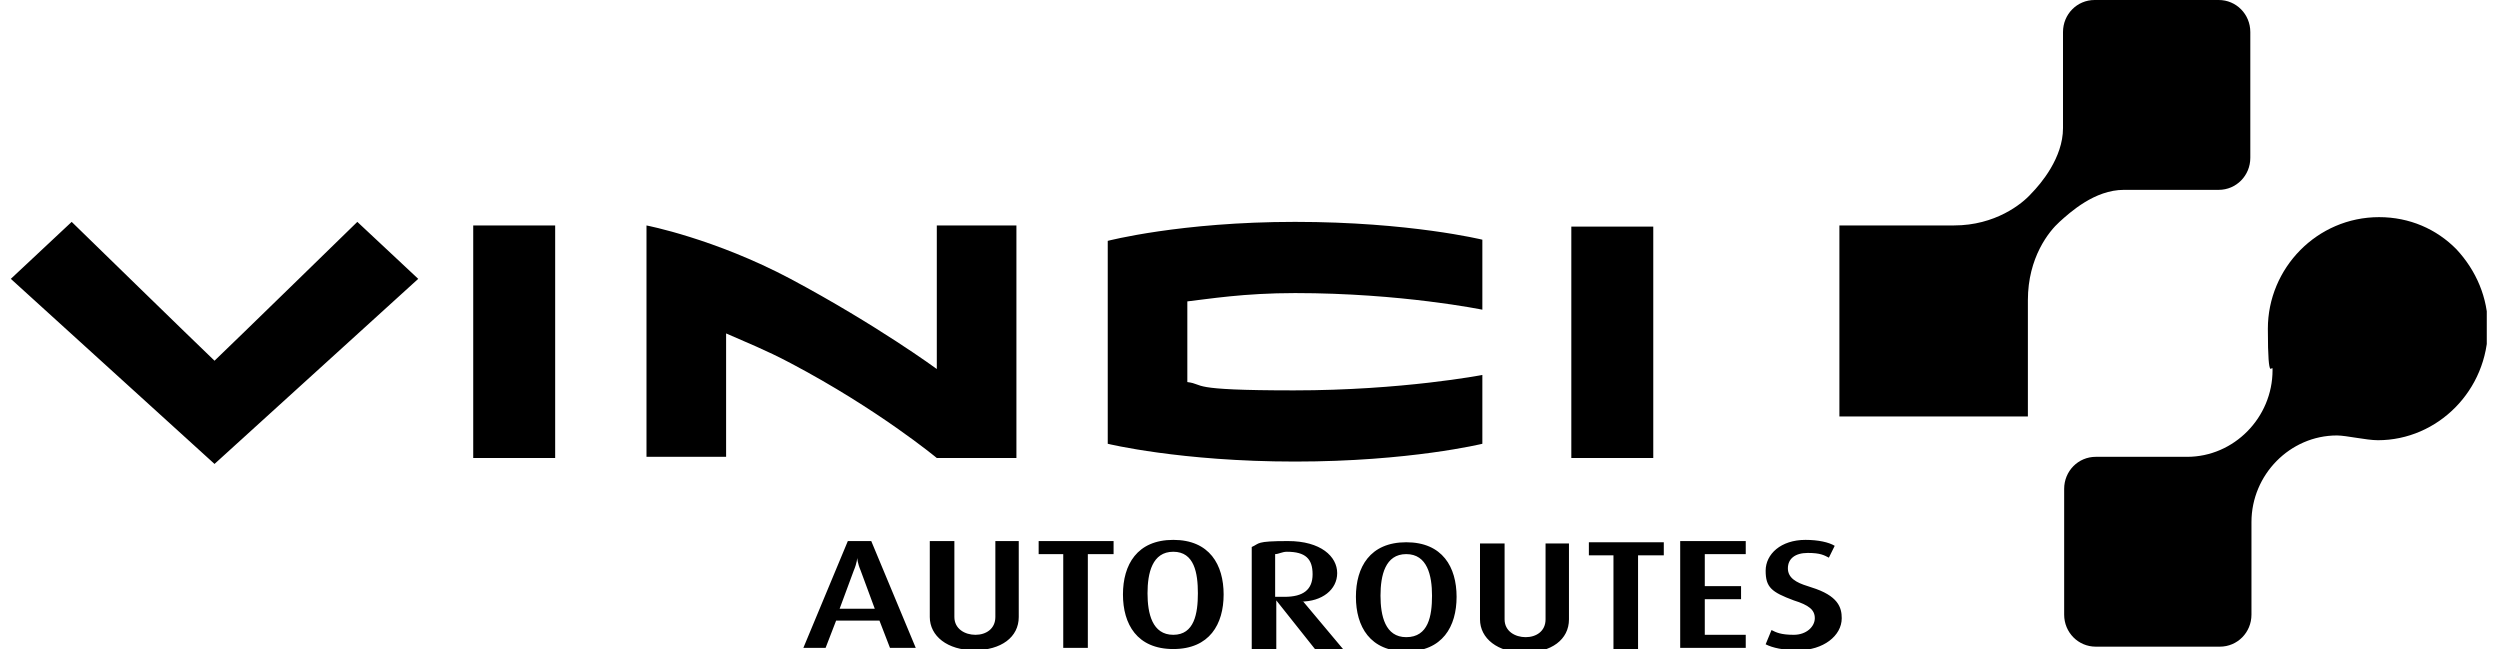 <svg xmlns="http://www.w3.org/2000/svg" width="104" height="27" viewBox="0 0 104 27" fill="none"><g clip-path="url(#clip0_9512_35747)"><path d="M61.666 18.461V15.598C61.666 15.598 58.354 16.24 53.825 16.24C49.296 16.24 50.172 15.993 49.393 15.894C49.393 15.203 49.393 13.229 49.393 12.538C50.27 12.439 51.731 12.192 53.874 12.192C58.305 12.192 61.666 12.883 61.666 12.883V9.971C61.666 9.971 58.646 9.23 53.874 9.23C49.101 9.23 46.082 10.02 46.082 10.02V18.461C46.082 18.461 49.101 19.201 53.874 19.201C58.646 19.201 61.666 18.461 61.666 18.461ZM38.971 19.053H42.283V9.379H38.971V15.351C38.971 15.351 36.488 13.525 32.884 11.6C29.719 9.922 26.894 9.379 26.894 9.379V19.004H30.206V13.87C30.985 14.216 31.861 14.561 32.884 15.104C36.536 17.029 38.971 19.053 38.971 19.053ZM8.924 15.006C8.145 14.265 2.982 9.23 2.982 9.23L0.45 11.6L8.924 19.3L17.398 11.6L14.865 9.23C14.865 9.23 9.703 14.265 8.924 15.006ZM19.686 19.053H23.095V9.379H19.686V19.004V19.053ZM68.776 9.428H65.367V19.053H68.776V9.379V9.428ZM43.208 23.051H44.231V26.951H45.254V23.051H46.325V22.508H43.208V23.051ZM35.27 22.508L33.42 26.951H34.345L34.783 25.816H36.585L37.023 26.951H38.095L36.244 22.508H35.27ZM34.929 25.322L35.514 23.742C35.66 23.397 35.66 23.199 35.66 23.199C35.66 23.199 35.66 23.397 35.806 23.742L36.39 25.322H34.881H34.929ZM41.407 25.667C41.407 26.161 41.017 26.408 40.579 26.408C40.14 26.408 39.702 26.161 39.702 25.667V22.508H38.679V25.667C38.679 26.457 39.41 27.049 40.53 27.049C41.65 27.049 42.38 26.506 42.38 25.667V22.508H41.407V25.667ZM69.896 26.951H72.623V26.408H70.919V24.927H72.428V24.384H70.919V23.051H72.623V22.508H69.896V26.951ZM48.809 22.459C47.299 22.459 46.715 23.495 46.715 24.73C46.715 25.964 47.299 27 48.809 27C50.319 27 50.903 25.964 50.903 24.73C50.903 23.495 50.319 22.459 48.809 22.459ZM48.809 26.408C47.932 26.408 47.737 25.519 47.737 24.68C47.737 23.841 47.932 22.953 48.809 22.953C49.685 22.953 49.832 23.841 49.832 24.68C49.832 25.519 49.685 26.408 48.809 26.408ZM75.204 24.384C74.717 24.236 74.376 24.038 74.376 23.644C74.376 23.249 74.668 23.002 75.204 23.002C75.74 23.002 75.886 23.101 76.081 23.199L76.324 22.706C76.081 22.558 75.642 22.459 75.107 22.459C74.084 22.459 73.451 23.051 73.451 23.742C73.451 24.433 73.695 24.631 74.62 24.976C75.253 25.174 75.496 25.371 75.496 25.717C75.496 26.062 75.155 26.408 74.62 26.408C74.084 26.408 73.889 26.309 73.695 26.21L73.451 26.803C73.743 26.951 74.181 27.049 74.815 27.049C75.837 27.049 76.616 26.457 76.616 25.717C76.616 25.273 76.47 24.779 75.35 24.433M66.097 23.101H67.12V27H68.143V23.101H69.214V22.558H66.097V23.101ZM54.117 25.026C54.994 25.026 55.627 24.532 55.627 23.841C55.627 23.15 54.945 22.508 53.581 22.508C52.218 22.508 52.413 22.607 52.072 22.755V27H53.094V24.976L54.702 27H55.87L54.215 25.026H54.117ZM53.046 24.779V23.051C53.192 23.051 53.338 22.953 53.533 22.953C54.312 22.953 54.604 23.249 54.604 23.89C54.604 24.532 54.215 24.828 53.435 24.828C52.656 24.828 53.094 24.828 53.046 24.828M58.5 22.558C56.99 22.558 56.406 23.594 56.406 24.828C56.406 26.062 56.99 27.099 58.5 27.099C60.01 27.099 60.594 26.062 60.594 24.828C60.594 23.594 60.01 22.558 58.5 22.558ZM58.5 26.506C57.623 26.506 57.429 25.618 57.429 24.779C57.429 23.94 57.623 23.051 58.5 23.051C59.377 23.051 59.572 23.94 59.572 24.779C59.572 25.618 59.425 26.506 58.5 26.506ZM64.295 25.766C64.295 26.26 63.906 26.506 63.468 26.506C63.029 26.506 62.591 26.26 62.591 25.766V22.607H61.568V25.766C61.568 26.556 62.299 27.148 63.419 27.148C64.539 27.148 65.269 26.605 65.269 25.766V22.607H64.295V25.766Z" fill="black"></path><path d="M92.298 7.898C93.028 7.898 93.613 7.305 93.613 6.565V1.333C93.613 0.592 93.028 0 92.298 0H87.136C86.405 0 85.821 0.592 85.821 1.333V5.331C85.821 6.565 84.895 7.651 84.506 8.046C84.116 8.49 82.996 9.378 81.292 9.378H76.519V17.325H84.36V12.488C84.36 10.711 85.236 9.625 85.675 9.23C86.113 8.835 87.136 7.898 88.353 7.898H92.298ZM102.184 10.366C101.356 9.527 100.236 9.033 98.97 9.033C96.388 9.033 94.343 11.155 94.343 13.673C94.343 16.19 94.538 15.005 94.538 15.4C94.538 17.375 92.931 19.004 90.983 19.004H87.184C86.454 19.004 85.869 19.596 85.869 20.336V25.569C85.869 26.309 86.454 26.901 87.184 26.901H92.347C93.077 26.901 93.661 26.309 93.661 25.569V21.718C93.661 19.744 95.269 18.115 97.216 18.115C97.606 18.115 98.434 18.313 98.921 18.313C101.405 18.313 103.499 16.239 103.499 13.623C103.499 12.389 103.012 11.254 102.184 10.366Z" fill="black"></path></g><defs><clipPath id="clip0_9512_35747"><rect width="103" height="27" fill="white" transform="translate(0.45)"></rect></clipPath></defs></svg>